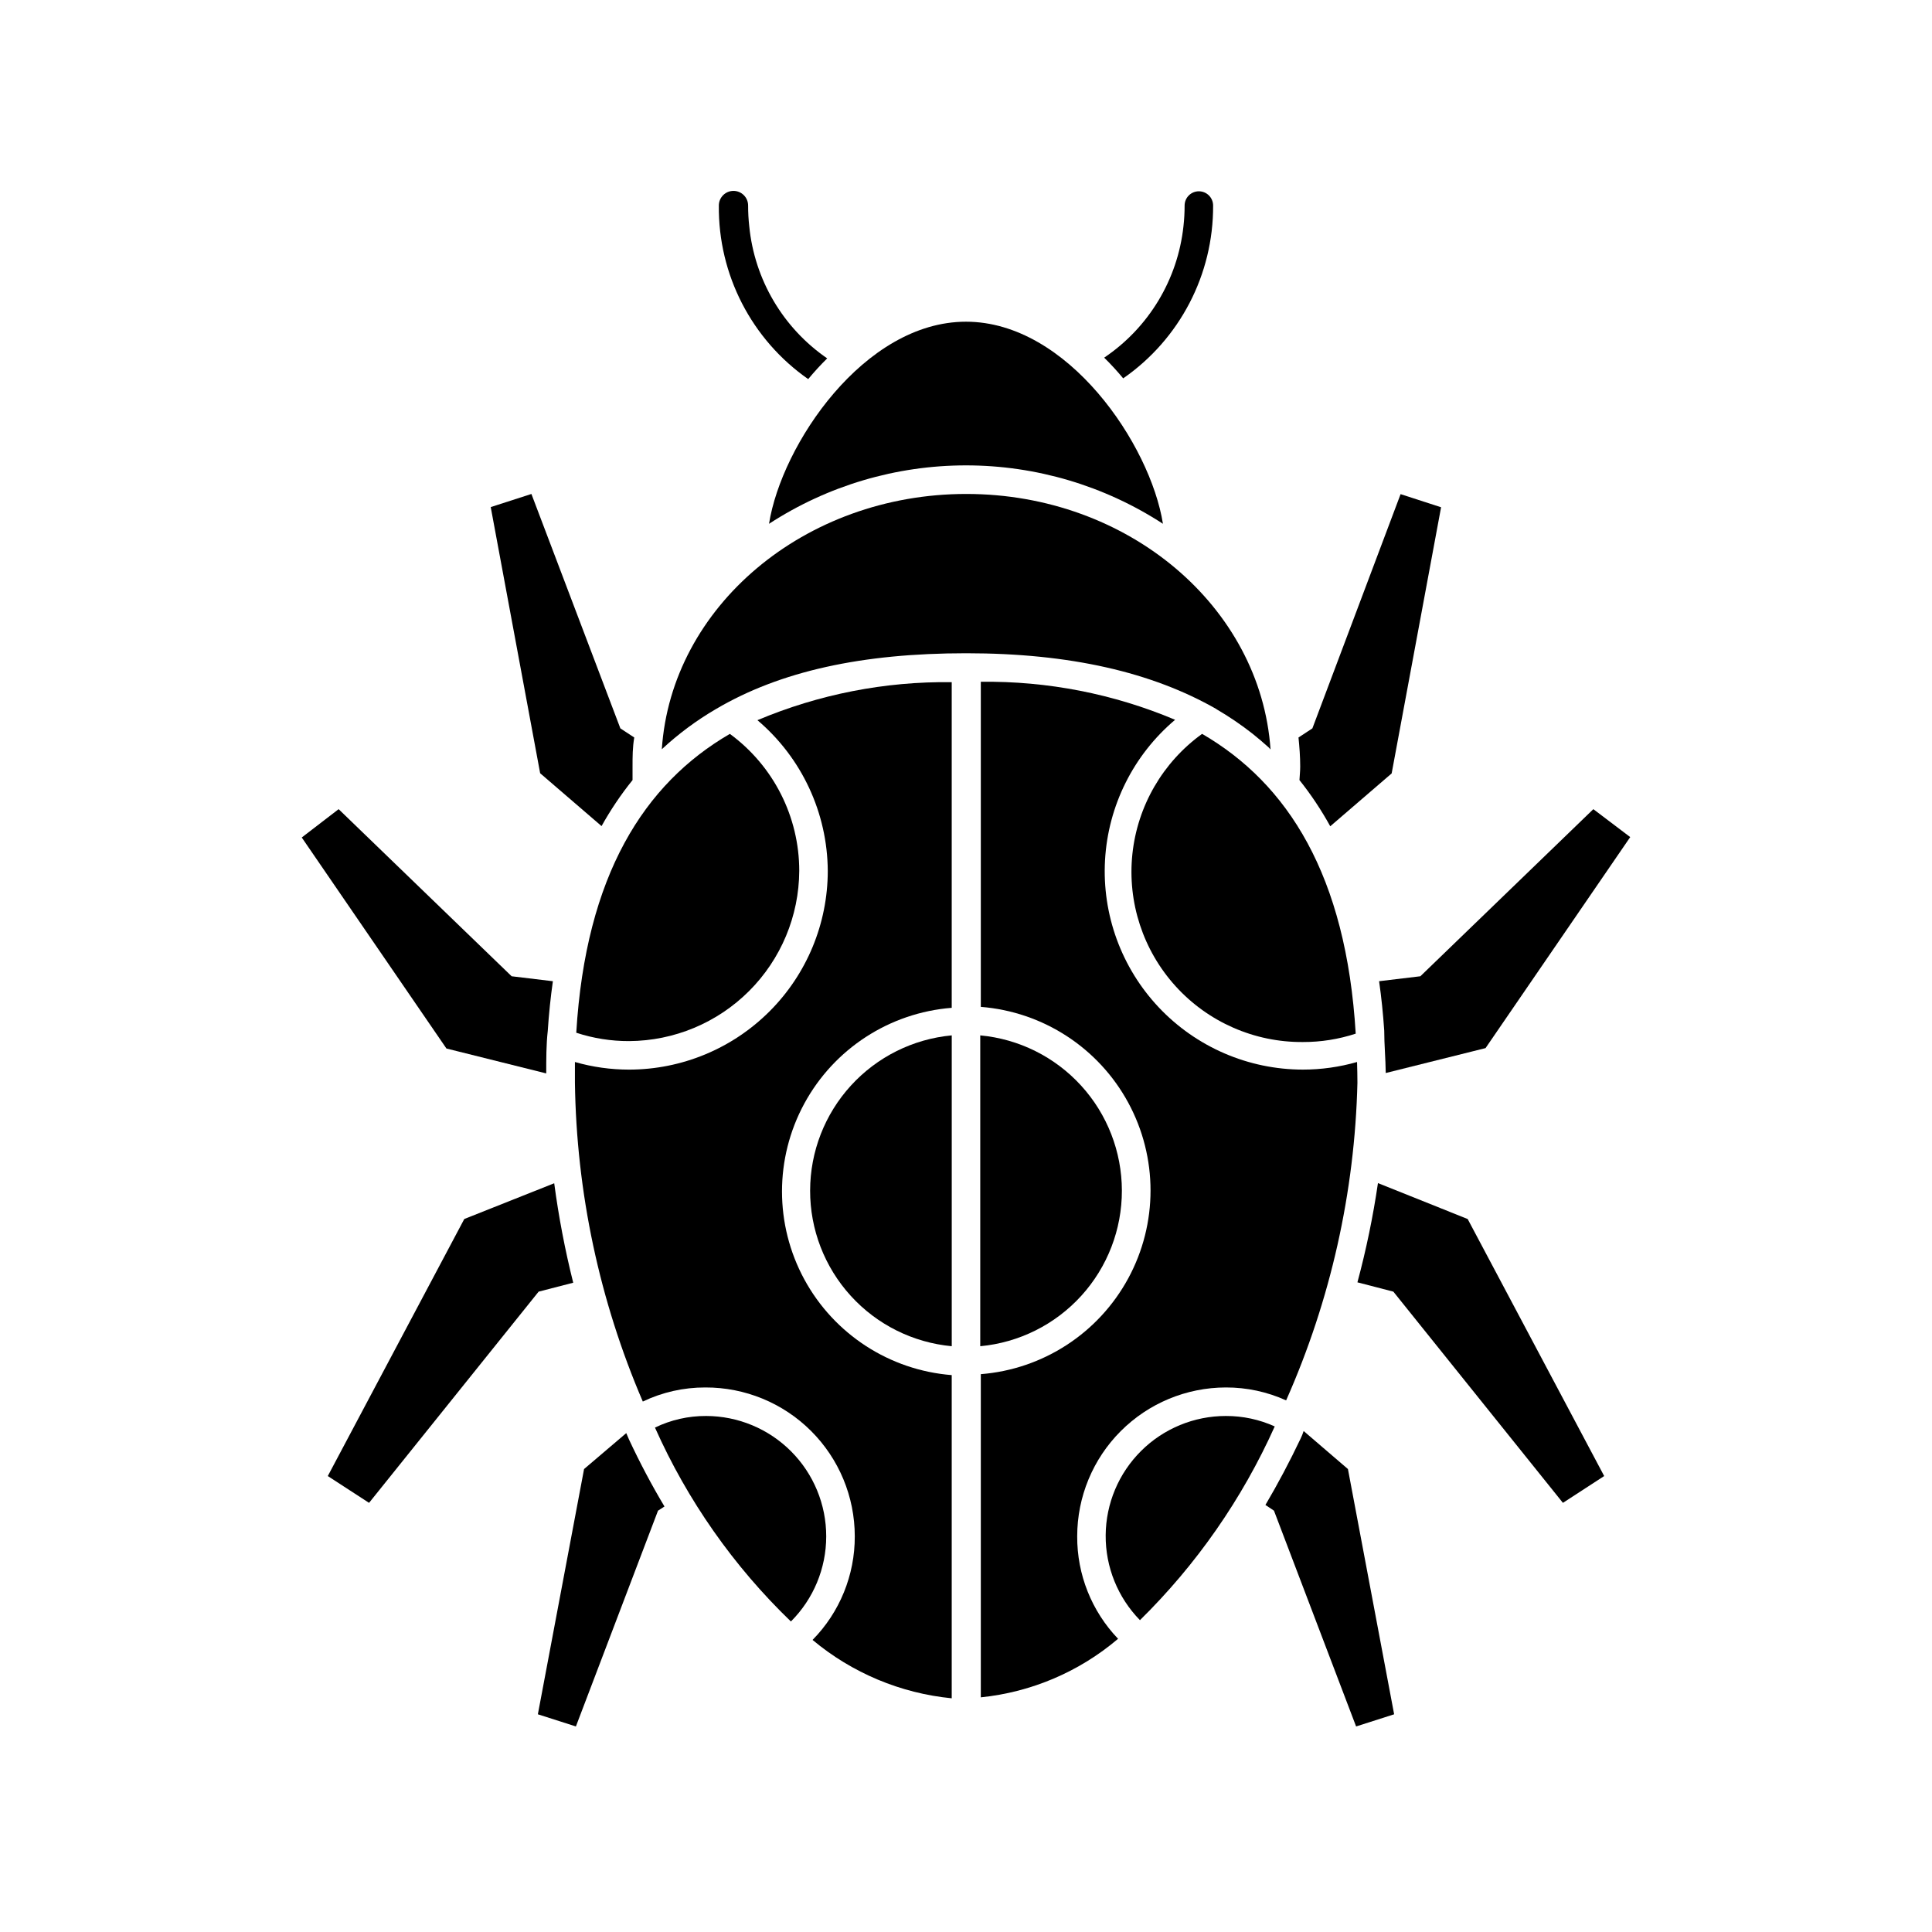 <?xml version="1.0" encoding="UTF-8"?>
<!-- Uploaded to: SVG Repo, www.svgrepo.com, Generator: SVG Repo Mixer Tools -->
<svg fill="#000000" width="800px" height="800px" version="1.1" viewBox="144 144 512 512" xmlns="http://www.w3.org/2000/svg">
 <g>
  <path d="m311.63 350.73v-3.578c0-2.621 0-5.039 0.453-7.707l-3.68-2.418-23.574-62.121-10.781 3.477 13.098 70.535 16.273 14.008v-0.004c2.387-4.289 5.133-8.371 8.211-12.191z"/>
  <path d="m279.59 402.72-45.848-44.285-9.773 7.508 38.34 55.922 26.449 6.602c0-3.879 0-7.707 0.402-11.234 0.301-4.586 0.754-8.918 1.359-13.199z"/>
  <path d="m267.04 467.05-36.172 68.117 10.934 7.106 44.941-55.973 9.168-2.367-0.004-0.004c-2.176-8.68-3.856-17.477-5.035-26.352z"/>
  <path d="m310.72 525.55-0.754-1.762-11.184 9.523-12.242 64.992 10.078 3.223 21.762-57.184 1.715-1.109c-3.359-5.609-6.481-11.504-9.371-17.684z"/>
  <path d="m488.37 350.73c3.062 3.84 5.793 7.938 8.16 12.242l16.273-14.008 13.098-70.535-10.73-3.477-23.375 62.074-3.68 2.418c0.25 2.519 0.453 5.039 0.453 7.707 0 1.262-0.148 2.469-0.199 3.578z"/>
  <path d="m520.41 402.72-10.934 1.309c0.605 4.231 1.059 8.613 1.359 13.098 0 3.578 0.352 7.406 0.402 11.234l26.449-6.602 38.34-55.922-9.773-7.402z"/>
  <path d="m503.73 483.83 9.523 2.469 44.938 55.973 10.934-7.106-36.176-68.113-23.781-9.523 0.004 0.004c-1.297 8.863-3.113 17.645-5.441 26.297z"/>
  <path d="m488.67 525.25c-2.922 6.144-6.047 12.043-9.32 17.582l2.266 1.512 21.766 57.184 10.078-3.223-12.242-64.992-11.738-10.078c-0.254 0.754-0.504 1.41-0.809 2.016z"/>
  <path d="m342.56 203.96c-0.203-1.82-0.305-3.656-0.301-5.488 0-2.144-1.738-3.883-3.879-3.883-2.144 0-3.879 1.738-3.879 3.883-0.188 18.301 8.676 35.516 23.68 45.996 1.582-1.914 3.266-3.746 5.035-5.492-11.707-8.055-19.266-20.867-20.656-35.016z"/>
  <path d="m436.62 238.78c1.773 1.742 3.453 3.574 5.039 5.488 15.004-10.406 23.914-27.535 23.828-45.793 0-2.09-1.691-3.781-3.777-3.781-2.086 0-3.777 1.691-3.777 3.781 0.004 1.832-0.098 3.668-0.305 5.488-1.527 14.137-9.215 26.875-21.008 34.816z"/>
  <path d="m452.19 282.81c-3.324-20.957-25.191-53.555-52.195-53.555s-48.871 32.598-52.195 53.555h0.004c15.531-10.105 33.664-15.48 52.195-15.48 18.527 0 36.66 5.375 52.191 15.48z"/>
  <path d="m466.35 331.93c3.336 1.945 6.535 4.117 9.57 6.5 1.461 1.16 2.922 2.418 4.332 3.68l0.453 0.504c-2.621-37.785-37.684-67.711-80.609-67.711-42.922-0.004-78.191 29.922-80.707 67.656 4.363-4.055 9.16-7.621 14.305-10.629 17.078-10.078 38.793-14.812 66.352-14.812s49.273 5.039 66.352 14.812z"/>
  <path d="m503.63 425.44c-4.668 1.34-9.504 2.016-14.359 2.016-14.445-0.012-28.246-5.969-38.164-16.469-9.918-10.504-15.074-24.625-14.262-39.043 0.816-14.422 7.531-27.871 18.57-37.191-16.285-6.871-33.816-10.301-51.488-10.074v86.152c16.477 1.297 31.18 10.848 39.062 25.375 7.887 14.527 7.887 32.059 0 46.582-7.883 14.527-22.586 24.078-39.062 25.379v85.648-0.004c13.414-1.367 26.098-6.781 36.375-15.516-7-7.301-10.887-17.039-10.832-27.156 0-10.453 4.148-20.48 11.535-27.875 7.387-7.398 17.406-11.559 27.863-11.574 5.508-0.016 10.953 1.152 15.969 3.426 11.781-26.543 18.199-55.152 18.895-84.184 0-1.867-0.051-3.68-0.102-5.492z"/>
  <path d="m363.37 374.81c-0.012 13.957-5.562 27.344-15.434 37.211-9.871 9.871-23.254 15.422-37.215 15.438-4.856 0-9.688-0.676-14.359-2.016v5.492c0.398 29.07 6.512 57.777 17.988 84.488 5.172-2.477 10.84-3.75 16.574-3.731 10.488-0.039 20.562 4.102 27.992 11.504 7.43 7.402 11.609 17.457 11.609 27.945 0.035 10.27-3.984 20.137-11.188 27.457 10.461 8.746 23.312 14.137 36.879 15.469v-85.648c-16.477-1.301-31.18-10.848-39.066-25.375-7.883-14.527-7.883-32.059 0-46.586 7.887-14.527 22.59-24.074 39.066-25.375v-86.301c-17.672-0.227-35.203 3.203-51.488 10.074 11.742 9.961 18.551 24.555 18.641 39.953z"/>
  <path d="m441.31 459.5c-0.02-10.297-3.875-20.215-10.816-27.816-6.941-7.602-16.469-12.344-26.719-13.297v82.375c10.277-0.957 19.824-5.719 26.77-13.355 6.945-7.633 10.781-17.586 10.766-27.906z"/>
  <path d="m358.69 459.5c-0.02 10.32 3.82 20.273 10.766 27.906 6.941 7.637 16.492 12.398 26.766 13.355v-82.375c-10.25 0.953-19.777 5.695-26.715 13.297-6.941 7.602-10.801 17.52-10.816 27.816z"/>
  <path d="m331.13 519.25c-4.695-0.023-9.328 1.027-13.555 3.074 8.59 19.289 20.82 36.734 36.023 51.387 5.984-5.973 9.352-14.074 9.359-22.531 0.012-8.453-3.336-16.566-9.305-22.555s-14.07-9.359-22.523-9.375z"/>
  <path d="m468.87 519.25c-8.406-0.004-16.477 3.316-22.441 9.238-5.969 5.922-9.352 13.961-9.414 22.367s3.203 16.496 9.082 22.504c14.996-14.742 27.109-32.152 35.719-51.34-4.066-1.84-8.48-2.785-12.945-2.769z"/>
  <path d="m355.81 374.81c0.008-14.348-6.824-27.836-18.387-36.324-22.723 13.199-38.188 37.484-40.707 79.199 4.519 1.484 9.246 2.234 14.004 2.215 11.938-0.066 23.371-4.836 31.812-13.281 8.441-8.441 13.215-19.871 13.277-31.809z"/>
  <path d="m462.57 338.48c-10.414 7.508-17.133 19.098-18.477 31.863-1.34 12.766 2.824 25.5 11.449 35.008 8.625 9.508 20.895 14.891 33.73 14.797 4.758 0.016 9.488-0.734 14.008-2.219-2.519-41.965-17.988-66.25-40.711-79.449z"/>
 </g>
</svg>